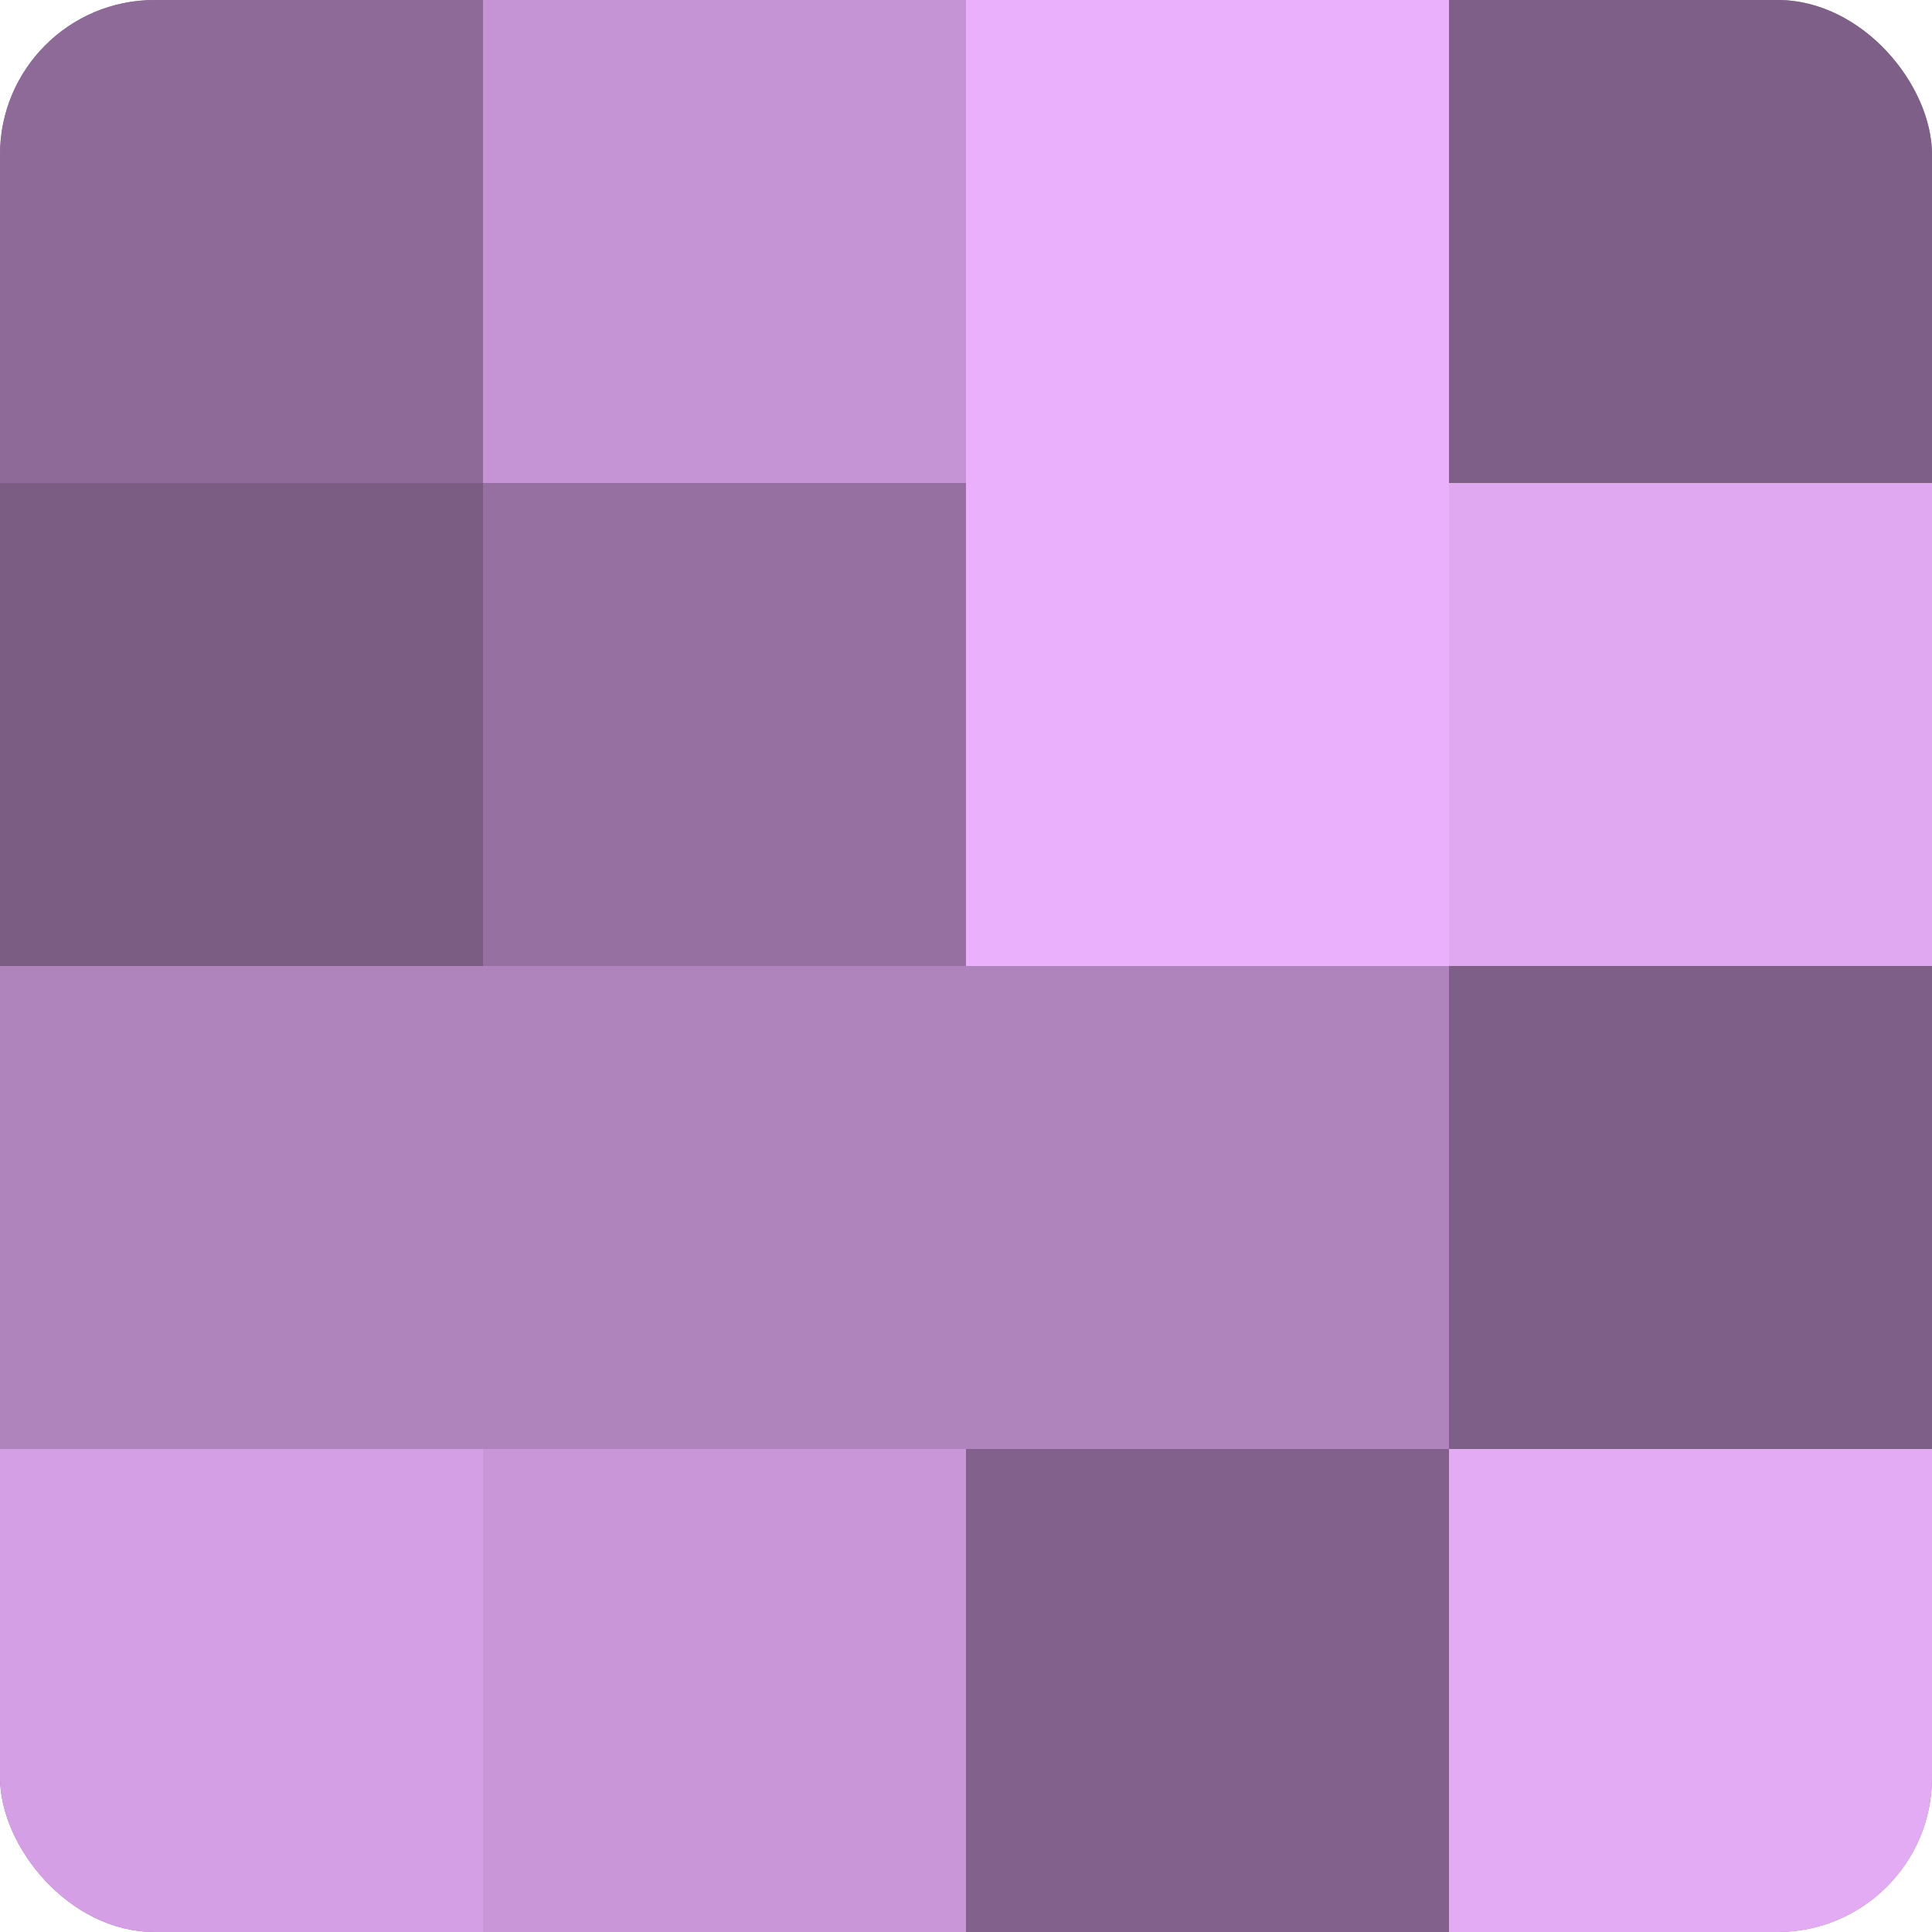 <?xml version="1.0" encoding="UTF-8"?>
<svg xmlns="http://www.w3.org/2000/svg" width="60" height="60" viewBox="0 0 100 100" preserveAspectRatio="xMidYMid meet"><defs><clipPath id="c" width="100" height="100"><rect width="100" height="100" rx="8" ry="8"/></clipPath></defs><g clip-path="url(#c)"><rect width="100" height="100" fill="#9570a0"/><rect width="25" height="25" fill="#8d6a98"/><rect y="25" width="25" height="25" fill="#7b5d84"/><rect y="50" width="25" height="25" fill="#af84bc"/><rect y="75" width="25" height="25" fill="#d49fe4"/><rect x="25" width="25" height="25" fill="#c594d4"/><rect x="25" y="25" width="25" height="25" fill="#9570a0"/><rect x="25" y="50" width="25" height="25" fill="#af84bc"/><rect x="25" y="75" width="25" height="25" fill="#c997d8"/><rect x="50" width="25" height="25" fill="#eab0fc"/><rect x="50" y="25" width="25" height="25" fill="#eab0fc"/><rect x="50" y="50" width="25" height="25" fill="#af84bc"/><rect x="50" y="75" width="25" height="25" fill="#82628c"/><rect x="75" width="25" height="25" fill="#7e5f88"/><rect x="75" y="25" width="25" height="25" fill="#dfa8f0"/><rect x="75" y="50" width="25" height="25" fill="#7e5f88"/><rect x="75" y="75" width="25" height="25" fill="#e3abf4"/></g></svg>
